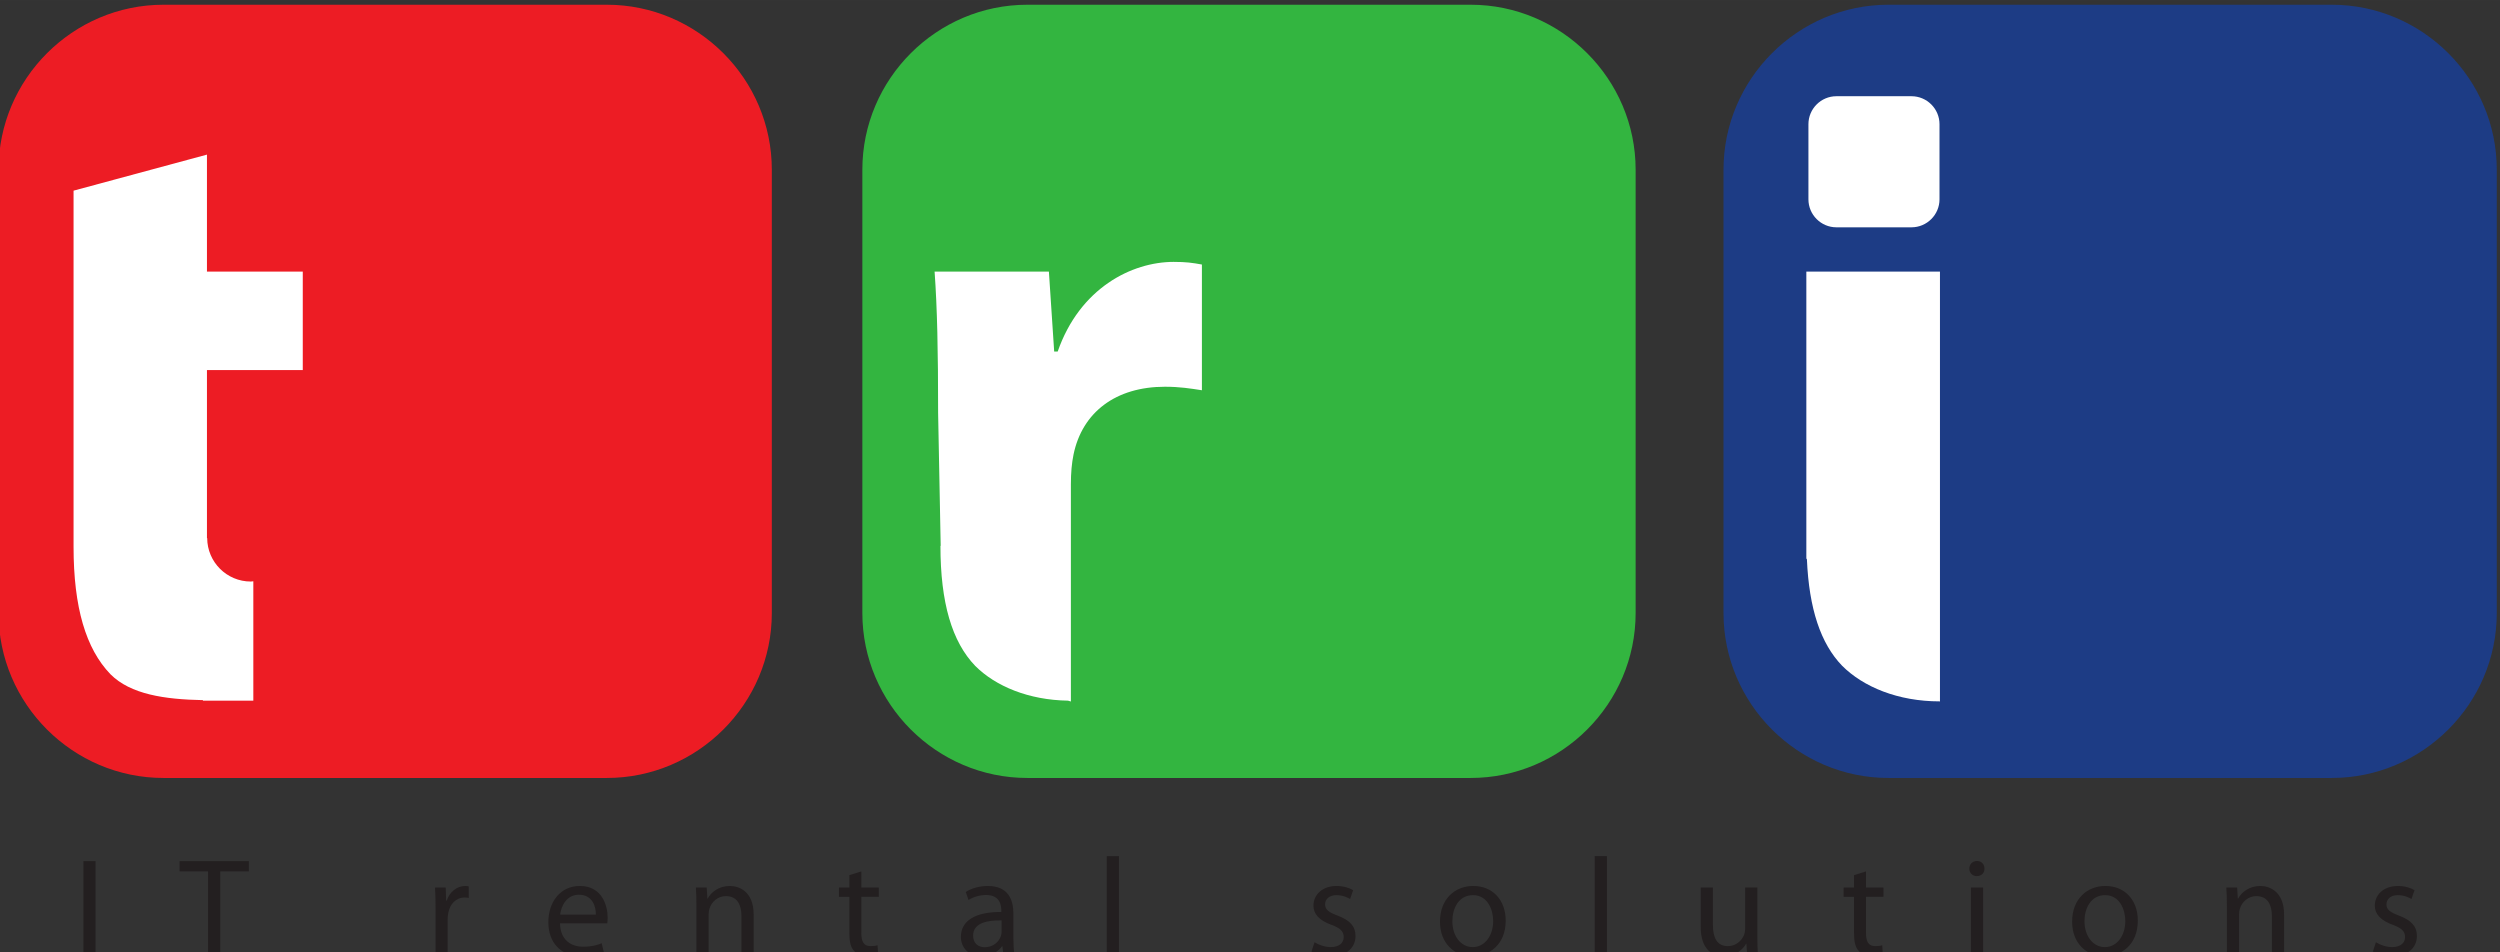 <?xml version="1.0" encoding="UTF-8" standalone="no"?>
<!-- Created with Inkscape (http://www.inkscape.org/) -->

<svg
   xmlns:dc="http://purl.org/dc/elements/1.1/"
   xmlns:cc="http://creativecommons.org/ns#"
   xmlns:rdf="http://www.w3.org/1999/02/22-rdf-syntax-ns#"
   xmlns:svg="http://www.w3.org/2000/svg"
   xmlns="http://www.w3.org/2000/svg"
   xmlns:sodipodi="http://sodipodi.sourceforge.net/DTD/sodipodi-0.dtd"
   xmlns:inkscape="http://www.inkscape.org/namespaces/inkscape"
   width="200"
   height="76.177"
   viewBox="0 0 52.917 20.155"
   version="1.1"
   id="svg8"
   inkscape:version="0.92.0 unknown"
   sodipodi:docname="triB.svg">
  <rect x="0" y="0" width="52.917" height="20.155" fill="#333333" stroke="none"/>
  <defs
     id="defs2" />
  <sodipodi:namedview
     id="base"
     pagecolor="#ffffff"
     bordercolor="#666666"
     borderopacity="1.0"
     inkscape:pageopacity="0.0"
     inkscape:pageshadow="2"
     inkscape:zoom="1.4142136"
     inkscape:cx="27.582526"
     inkscape:cy="121.97548"
     inkscape:document-units="px"
     inkscape:current-layer="layer1"
     showgrid="false"
     inkscape:showpageshadow="false"
     units="px"
     fit-margin-top="0"
     fit-margin-left="0"
     fit-margin-right="0"
     fit-margin-bottom="0" />
  <g
     inkscape:label="Layer 1"
     inkscape:groupmode="layer"
     id="layer1"
     transform="translate(-77.508,-189.318)">
    <g
       transform="matrix(0.287,0,0,-0.287,32.732,331.788)"
       id="g4787"
       style="stroke-width:1.228">
      <path
         inkscape:connector-curvature="0"
         id="path38"
         style="fill:#1d3c85;fill-opacity:1;fill-rule:nonzero;stroke:none;stroke-width:1.228"
         d="m 340.156,451.201 c 0,-6.694 -5.478,-12.166 -12.172,-12.166 h -32.691 c -6.69,0 -12.167,5.472 -12.167,12.166 v 32.694 c 0,6.693 5.477,12.168 12.167,12.168 h 32.691 c 6.694,0 12.172,-5.475 12.172,-12.168 v -32.694" />
      <path
         inkscape:connector-curvature="0"
         id="path40"
         style="fill:#33b540;fill-opacity:1;fill-rule:nonzero;stroke:none;stroke-width:1.228"
         d="m 276.645,451.201 c 0,-6.694 -5.476,-12.166 -12.17,-12.166 h -32.692 c -6.694,0 -12.169,5.472 -12.169,12.166 v 32.694 c 0,6.693 5.475,12.168 12.169,12.168 h 32.692 c 6.694,0 12.17,-5.475 12.17,-12.168 v -32.694" />
      <path
         inkscape:connector-curvature="0"
         id="path42"
         style="fill:#ed1c24;fill-opacity:1;fill-rule:nonzero;stroke:none;stroke-width:1.228"
         d="m 212.937,451.201 c 0,-6.694 -5.477,-12.166 -12.17,-12.166 h -32.692 c -6.693,0 -12.169,5.472 -12.169,12.166 v 32.694 c 0,6.693 5.476,12.168 12.169,12.168 h 32.692 c 6.693,0 12.17,-5.475 12.17,-12.168 v -32.694" />
      <path
         inkscape:connector-curvature="0"
         id="path44"
         style="fill:#ffffff;fill-opacity:1;fill-rule:nonzero;stroke:none;stroke-width:1.228"
         d="m 242.581,477.097 c -3.113,0 -6.939,-1.946 -8.561,-6.614 h -0.258 l -0.39,5.9 h -8.43 c 0.194,-2.723 0.26,-5.771 0.26,-10.439 l 0.19,-9.801 -0.019,0.023 c 0,-4.219 0.857,-7.094 2.569,-8.869 1.497,-1.496 3.932,-2.515 6.843,-2.56 l 0.209,-0.063 v 16.016 c 0,0.844 0.063,1.557 0.196,2.206 0.647,3.113 3.111,4.993 6.743,4.993 1.102,0 1.882,-0.13 2.724,-0.259 v 9.273 c -0.715,0.13 -1.169,0.194 -2.076,0.194" />
      <path
         inkscape:connector-curvature="0"
         id="path46"
         style="fill:#ffffff;fill-opacity:1;fill-rule:nonzero;stroke:none;stroke-width:1.228"
         d="m 299.09,476.383 h -9.855 v -21.159 l 0.042,-0.063 c 0.157,-3.65 1.016,-6.214 2.595,-7.848 1.565,-1.566 4.129,-2.629 7.197,-2.629 h -0.002 l 0.023,-0.01 v 31.709" />
      <path
         inkscape:connector-curvature="0"
         id="path48"
         style="fill:#ffffff;fill-opacity:1;fill-rule:nonzero;stroke:none;stroke-width:1.228"
         d="m 178.344,469.121 v 7.262 h -7.067 v 8.626 l -9.838,-2.659 v -26.263 c 0,-4.474 0.908,-7.523 2.723,-9.404 1.481,-1.48 3.981,-1.854 6.821,-1.908 v -0.037 h 3.714 v 8.803 c -0.062,-0.004 -0.121,-0.019 -0.184,-0.019 -1.776,0 -3.211,1.436 -3.219,3.208 h -0.017 v 12.391 h 7.067" />
      <path
         inkscape:connector-curvature="0"
         id="path50"
         style="fill:#ffffff;fill-opacity:1;fill-rule:nonzero;stroke:none;stroke-width:1.228"
         d="m 299.056,481.71 c 0,-1.134 -0.928,-2.063 -2.065,-2.063 h -5.541 c -1.133,0 -2.061,0.929 -2.061,2.063 v 5.542 c 0,1.135 0.928,2.063 2.061,2.063 h 5.541 c 1.137,0 2.065,-0.928 2.065,-2.063 v -5.542" />
      <path
         inkscape:connector-curvature="0"
         id="path52"
         style="fill:#231f20;fill-opacity:1;fill-rule:nonzero;stroke:none;stroke-width:1.228"
         d="m 162.169,425.998 h 0.89 v 6.905 H 162.169 Z" />
      <path
         inkscape:connector-curvature="0"
         id="path54"
         style="fill:#231f20;fill-opacity:1;fill-rule:nonzero;stroke:none;stroke-width:1.228"
         d="m 171.357,432.145 h -2.099 v 0.758 h 5.11 v -0.758 h -2.11 v -6.147 h -0.901 v 6.147" />
      <path
         inkscape:connector-curvature="0"
         id="path56"
         style="fill:#231f20;fill-opacity:1;fill-rule:nonzero;stroke:none;stroke-width:1.228"
         d="m 188.138,429.409 c 0,0.583 -0.011,1.086 -0.041,1.548 h 0.789 l 0.031,-0.973 h 0.039 c 0.226,0.665 0.768,1.086 1.373,1.086 0.103,0 0.175,-0.01 0.256,-0.031 v -0.852 c -0.091,0.021 -0.184,0.031 -0.305,0.031 -0.636,0 -1.089,-0.482 -1.21,-1.156 -0.021,-0.125 -0.041,-0.267 -0.041,-0.423 v -2.641 h -0.891 v 3.411" />
      <path
         inkscape:connector-curvature="0"
         id="path58"
         style="fill:#231f20;fill-opacity:1;fill-rule:nonzero;stroke:none;stroke-width:1.228"
         d="m 197.316,428.313 c 0.021,-1.218 0.801,-1.722 1.702,-1.722 0.645,0 1.035,0.113 1.372,0.256 l 0.153,-0.644 c -0.316,-0.142 -0.859,-0.318 -1.648,-0.318 -1.528,0 -2.44,1.015 -2.44,2.51 0,1.496 0.882,2.675 2.327,2.675 1.618,0 2.048,-1.426 2.048,-2.338 0,-0.185 -0.021,-0.327 -0.03,-0.419 z m 2.643,0.646 c 0.011,0.574 -0.236,1.465 -1.249,1.465 -0.913,0 -1.312,-0.842 -1.384,-1.465 h 2.633" />
      <path
         inkscape:connector-curvature="0"
         id="path60"
         style="fill:#231f20;fill-opacity:1;fill-rule:nonzero;stroke:none;stroke-width:1.228"
         d="m 207.376,429.615 c 0,0.511 -0.011,0.931 -0.041,1.342 h 0.798 l 0.054,-0.821 h 0.019 c 0.246,0.472 0.82,0.934 1.638,0.934 0.689,0 1.754,-0.411 1.754,-2.111 v -2.961 h -0.902 v 2.857 c 0,0.8 -0.296,1.466 -1.148,1.466 -0.594,0 -1.055,-0.421 -1.209,-0.922 -0.04,-0.113 -0.062,-0.267 -0.062,-0.419 v -2.982 h -0.901 v 3.617" />
      <path
         inkscape:connector-curvature="0"
         id="path62"
         style="fill:#231f20;fill-opacity:1;fill-rule:nonzero;stroke:none;stroke-width:1.228"
         d="m 219.538,432.145 v -1.188 h 1.289 v -0.688 h -1.289 v -2.672 c 0,-0.615 0.173,-0.963 0.675,-0.963 0.244,0 0.39,0.02 0.522,0.06 l 0.043,-0.674 c -0.175,-0.072 -0.453,-0.135 -0.801,-0.135 -0.42,0 -0.758,0.145 -0.971,0.39 -0.26,0.266 -0.35,0.707 -0.35,1.289 v 2.705 h -0.769 v 0.688 h 0.769 v 0.912 l 0.882,0.276" />
      <path
         inkscape:connector-curvature="0"
         id="path64"
         style="fill:#231f20;fill-opacity:1;fill-rule:nonzero;stroke:none;stroke-width:1.228"
         d="m 230.754,427.186 c 0,-0.43 0.022,-0.85 0.082,-1.188 h -0.82 l -0.072,0.624 h -0.029 c -0.277,-0.389 -0.81,-0.737 -1.517,-0.737 -1.003,0 -1.517,0.706 -1.517,1.424 0,1.199 1.067,1.856 2.982,1.844 v 0.104 c 0,0.409 -0.113,1.146 -1.126,1.146 -0.46,0 -0.943,-0.142 -1.293,-0.368 l -0.203,0.593 c 0.41,0.265 1.004,0.442 1.629,0.442 1.515,0 1.884,-1.035 1.884,-2.03 z m -0.871,1.343 c -0.983,0.018 -2.1,-0.153 -2.1,-1.117 0,-0.583 0.389,-0.86 0.851,-0.86 0.647,0 1.053,0.409 1.198,0.828 0.031,0.093 0.051,0.195 0.051,0.287 v 0.862" />
      <path
         inkscape:connector-curvature="0"
         id="path66"
         style="fill:#231f20;fill-opacity:1;fill-rule:nonzero;stroke:none;stroke-width:1.228"
         d="m 237.639,425.998 h 0.901 v 7.274 H 237.639 Z" />
      <path
         inkscape:connector-curvature="0"
         id="path68"
         style="fill:#231f20;fill-opacity:1;fill-rule:nonzero;stroke:none;stroke-width:1.228"
         d="m 252.965,426.921 c 0.265,-0.174 0.737,-0.36 1.187,-0.36 0.656,0 0.963,0.33 0.963,0.739 0,0.43 -0.255,0.664 -0.923,0.91 -0.891,0.319 -1.309,0.809 -1.309,1.405 0,0.8 0.643,1.455 1.711,1.455 0.5,0 0.941,-0.144 1.218,-0.308 l -0.227,-0.656 c -0.192,0.124 -0.552,0.287 -1.014,0.287 -0.533,0 -0.829,-0.307 -0.829,-0.677 0,-0.409 0.296,-0.594 0.944,-0.839 0.86,-0.33 1.3,-0.759 1.3,-1.497 0,-0.871 -0.676,-1.495 -1.854,-1.495 -0.542,0 -1.044,0.145 -1.394,0.348 l 0.227,0.688" />
      <path
         inkscape:connector-curvature="0"
         id="path70"
         style="fill:#231f20;fill-opacity:1;fill-rule:nonzero;stroke:none;stroke-width:1.228"
         d="m 267.062,428.518 c 0,-1.835 -1.274,-2.633 -2.471,-2.633 -1.341,0 -2.377,0.983 -2.377,2.551 0,1.659 1.088,2.634 2.459,2.634 1.423,0 2.389,-1.035 2.389,-2.552 z m -3.934,-0.05 c 0,-1.088 0.622,-1.907 1.505,-1.907 0.86,0 1.505,0.81 1.505,1.925 0,0.84 -0.421,1.907 -1.484,1.907 -1.067,0 -1.526,-0.984 -1.526,-1.925" />
      <path
         inkscape:connector-curvature="0"
         id="path72"
         style="fill:#231f20;fill-opacity:1;fill-rule:nonzero;stroke:none;stroke-width:1.228"
         d="m 273.626,425.998 h 0.902 v 7.274 H 273.626 Z" />
      <path
         inkscape:connector-curvature="0"
         id="path74"
         style="fill:#231f20;fill-opacity:1;fill-rule:nonzero;stroke:none;stroke-width:1.228"
         d="m 285.622,427.35 c 0,-0.512 0.012,-0.964 0.043,-1.352 h -0.799 l -0.051,0.809 h -0.021 c -0.236,-0.398 -0.76,-0.922 -1.639,-0.922 -0.78,0 -1.711,0.432 -1.711,2.172 v 2.9 h 0.9 v -2.747 c 0,-0.942 0.287,-1.576 1.107,-1.576 0.604,0 1.025,0.419 1.189,0.819 0.051,0.132 0.081,0.297 0.081,0.462 v 3.042 h 0.901 v -3.607" />
      <path
         inkscape:connector-curvature="0"
         id="path76"
         style="fill:#231f20;fill-opacity:1;fill-rule:nonzero;stroke:none;stroke-width:1.228"
         d="m 293.635,432.145 v -1.188 h 1.288 v -0.688 h -1.288 v -2.672 c 0,-0.615 0.173,-0.963 0.676,-0.963 0.245,0 0.39,0.02 0.522,0.06 l 0.039,-0.674 c -0.171,-0.072 -0.45,-0.135 -0.798,-0.135 -0.419,0 -0.758,0.145 -0.973,0.39 -0.254,0.266 -0.349,0.707 -0.349,1.289 v 2.705 h -0.768 v 0.688 h 0.768 v 0.912 l 0.883,0.276" />
      <path
         inkscape:connector-curvature="0"
         id="path78"
         style="fill:#231f20;fill-opacity:1;fill-rule:nonzero;stroke:none;stroke-width:1.228"
         d="m 302.373,432.349 c 0.01,-0.306 -0.217,-0.553 -0.573,-0.553 -0.319,0 -0.545,0.247 -0.545,0.553 0,0.318 0.237,0.564 0.564,0.564 0.337,0 0.554,-0.246 0.554,-0.564 z m -0.101,-6.351 h -0.901 v 4.959 h 0.901 z" />
      <path
         inkscape:connector-curvature="0"
         id="path80"
         style="fill:#231f20;fill-opacity:1;fill-rule:nonzero;stroke:none;stroke-width:1.228"
         d="m 313.682,428.518 c 0,-1.835 -1.269,-2.633 -2.47,-2.633 -1.342,0 -2.375,0.983 -2.375,2.551 0,1.659 1.086,2.634 2.458,2.634 1.424,0 2.387,-1.035 2.387,-2.552 z m -3.933,-0.05 c 0,-1.088 0.625,-1.907 1.506,-1.907 0.859,0 1.505,0.81 1.505,1.925 0,0.84 -0.419,1.907 -1.486,1.907 -1.065,0 -1.525,-0.984 -1.525,-1.925" />
      <path
         inkscape:connector-curvature="0"
         id="path82"
         style="fill:#231f20;fill-opacity:1;fill-rule:nonzero;stroke:none;stroke-width:1.228"
         d="m 320.25,429.615 c 0,0.511 -0.011,0.931 -0.042,1.342 h 0.8 l 0.049,-0.821 h 0.021 c 0.247,0.472 0.823,0.934 1.64,0.934 0.685,0 1.752,-0.411 1.752,-2.111 v -2.961 h -0.901 v 2.857 c 0,0.8 -0.299,1.466 -1.15,1.466 -0.593,0 -1.055,-0.421 -1.207,-0.922 -0.041,-0.113 -0.062,-0.267 -0.062,-0.419 v -2.982 h -0.9 v 3.617" />
      <path
         inkscape:connector-curvature="0"
         id="path84"
         style="fill:#231f20;fill-opacity:1;fill-rule:nonzero;stroke:none;stroke-width:1.228"
         d="m 331.243,426.921 c 0.263,-0.174 0.736,-0.36 1.186,-0.36 0.656,0 0.963,0.33 0.963,0.739 0,0.43 -0.256,0.664 -0.92,0.91 -0.892,0.319 -1.313,0.809 -1.313,1.405 0,0.8 0.645,1.455 1.711,1.455 0.502,0 0.944,-0.144 1.219,-0.308 l -0.226,-0.656 c -0.192,0.124 -0.552,0.287 -1.014,0.287 -0.533,0 -0.829,-0.307 -0.829,-0.677 0,-0.409 0.296,-0.594 0.942,-0.839 0.859,-0.33 1.303,-0.759 1.303,-1.497 0,-0.871 -0.678,-1.495 -1.857,-1.495 -0.542,0 -1.044,0.145 -1.392,0.348 l 0.227,0.688" />
    </g>
  </g>
</svg>
